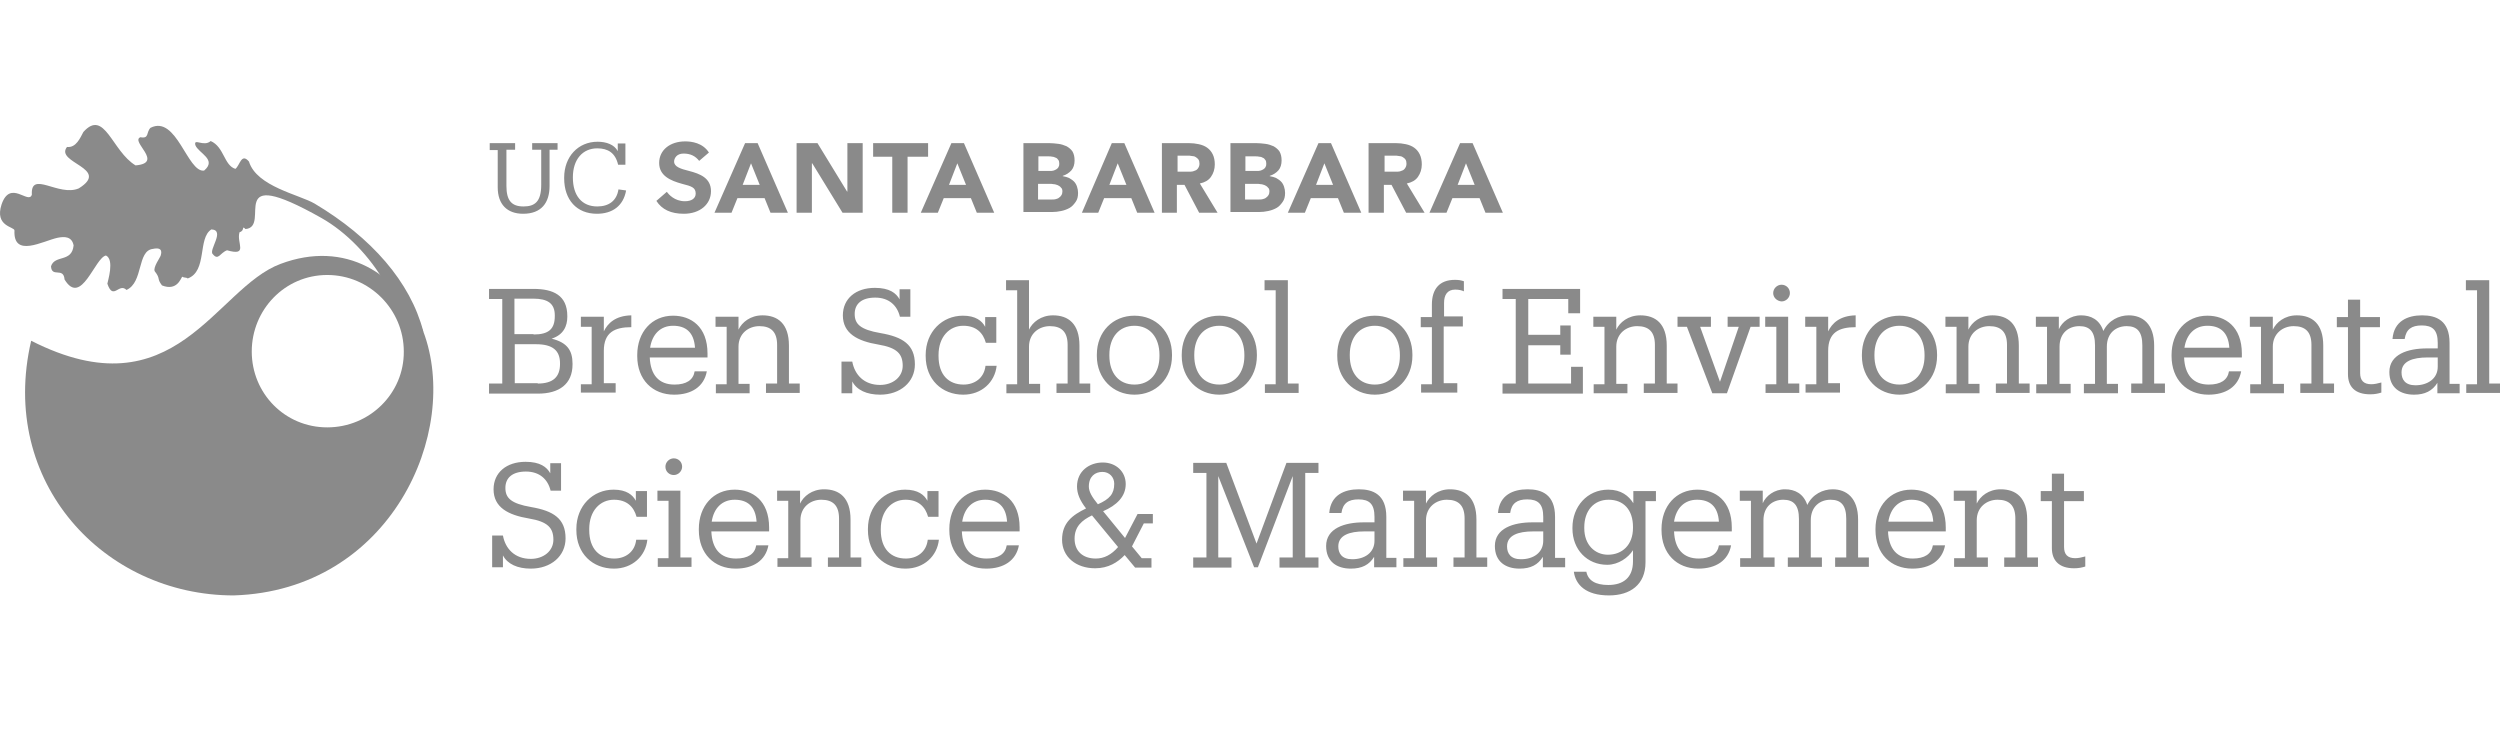 <svg width="160" height="48" viewBox="0 0 160 48" fill="none" xmlns="http://www.w3.org/2000/svg">
<path d="M102.93 31.338C103.753 31.338 104.244 31.738 104.533 32.206V31.427H105.98V32.073H105.312V35.992C105.312 37.417 104.333 38.107 102.975 38.107C101.483 38.107 100.837 37.416 100.726 36.593H101.527C101.639 37.149 102.106 37.439 102.93 37.439C103.887 37.439 104.511 36.971 104.511 35.925V35.213C104.221 35.68 103.576 36.147 102.863 36.147C101.572 36.147 100.637 35.168 100.637 33.832V33.764C100.637 32.429 101.572 31.338 102.93 31.338ZM33.636 29.556C34.571 29.556 34.994 29.89 35.217 30.291V29.645H35.907V31.404H35.239C35.061 30.669 34.527 30.179 33.658 30.179C32.79 30.18 32.345 30.581 32.345 31.226C32.345 31.872 32.701 32.228 33.992 32.451C35.417 32.696 36.196 33.186 36.196 34.455C36.196 35.59 35.261 36.392 33.97 36.392C33.124 36.392 32.478 36.102 32.188 35.546V36.303H31.498V34.276H32.188C32.344 35.122 32.946 35.768 33.97 35.768C34.794 35.768 35.417 35.256 35.417 34.544C35.417 33.787 35.061 33.386 33.858 33.185C32.523 32.963 31.588 32.473 31.588 31.315C31.588 30.247 32.411 29.556 33.636 29.556ZM39.27 31.338C40.093 31.338 40.494 31.672 40.694 32.05V31.427H41.407V33.075H40.739C40.561 32.429 40.116 31.983 39.292 31.983C38.401 31.983 37.711 32.696 37.711 33.854V33.921C37.711 35.123 38.357 35.747 39.315 35.747C40.004 35.747 40.628 35.346 40.717 34.545H41.43C41.318 35.591 40.472 36.392 39.292 36.392C37.934 36.392 36.887 35.435 36.887 33.921V33.854C36.887 32.362 37.956 31.338 39.27 31.338ZM47.018 31.338C48.153 31.338 49.222 32.028 49.223 33.764V34.01H45.526C45.571 35.123 46.105 35.747 47.107 35.747C47.864 35.747 48.309 35.457 48.398 34.9H49.178C49 35.88 48.198 36.392 47.085 36.392C45.704 36.392 44.725 35.435 44.725 33.921V33.854C44.725 32.385 45.66 31.338 47.018 31.338ZM57.929 31.338C58.753 31.338 59.154 31.672 59.355 32.05V31.427H60.066V33.075H59.398C59.22 32.429 58.775 31.983 57.951 31.983C57.06 31.983 56.37 32.696 56.37 33.854V33.921C56.37 35.123 57.016 35.747 57.974 35.747C58.664 35.747 59.287 35.346 59.376 34.545H60.089C59.977 35.591 59.131 36.392 57.951 36.392C56.593 36.392 55.547 35.435 55.547 33.921V33.854C55.547 32.362 56.615 31.338 57.929 31.338ZM63.051 31.338C64.186 31.338 65.255 32.028 65.255 33.764V34.01H61.559C61.603 35.123 62.138 35.747 63.14 35.747C63.897 35.747 64.342 35.457 64.431 34.9H65.21C65.032 35.88 64.231 36.392 63.117 36.392C61.737 36.392 60.757 35.435 60.757 33.921V33.854C60.757 32.385 61.693 31.338 63.051 31.338ZM86.965 31.315C87.878 31.315 88.724 31.65 88.724 33.075V35.702H89.37V36.303H87.944V35.636C87.633 36.147 87.165 36.392 86.453 36.392C85.562 36.392 84.872 35.947 84.872 34.945C84.872 33.81 86.052 33.431 87.276 33.43H87.967V33.075C87.967 32.251 87.633 31.961 86.942 31.961C86.297 31.961 85.941 32.206 85.852 32.83H85.072C85.161 31.672 86.052 31.315 86.965 31.315ZM97.765 31.315C98.677 31.315 99.523 31.65 99.523 33.075V35.702H100.169V36.303H98.744V35.636C98.432 36.147 97.964 36.392 97.252 36.392C96.362 36.392 95.672 35.947 95.672 34.945C95.672 33.809 96.852 33.43 98.076 33.43H98.767V33.075C98.767 32.251 98.433 31.961 97.742 31.961C97.097 31.961 96.74 32.206 96.651 32.83H95.872C95.961 31.672 96.852 31.315 97.765 31.315ZM108.631 31.338C109.766 31.338 110.835 32.028 110.835 33.764V34.01H107.139C107.183 35.123 107.718 35.747 108.72 35.747C109.477 35.747 109.922 35.457 110.011 34.9H110.79C110.612 35.88 109.811 36.392 108.697 36.392C107.317 36.392 106.337 35.435 106.337 33.921V33.854C106.337 32.385 107.273 31.338 108.631 31.338ZM122.325 31.338C123.461 31.338 124.529 32.028 124.529 33.764V34.01H120.833C120.878 35.123 121.412 35.747 122.414 35.747C123.171 35.747 123.616 35.457 123.705 34.9H124.484C124.306 35.88 123.505 36.392 122.392 36.392C121.011 36.392 120.031 35.435 120.031 33.921V33.854C120.031 32.385 120.967 31.338 122.325 31.338ZM70.576 29.6C71.422 29.6 72.046 30.18 72.046 30.981C72.046 31.783 71.467 32.34 70.599 32.718L72.002 34.432L72.804 32.896H73.783V33.498H73.204L72.447 34.968L73.07 35.724H73.694V36.325H72.647L71.98 35.524C71.534 35.992 70.933 36.37 70.087 36.37C68.862 36.37 67.972 35.635 67.972 34.544C67.972 33.453 68.639 32.963 69.508 32.54C69.107 32.028 68.929 31.583 68.929 31.137C68.929 30.136 69.73 29.601 70.576 29.6ZM132.1 31.427H133.369V32.072H132.1V35.011C132.1 35.479 132.323 35.724 132.812 35.724C133.013 35.724 133.213 35.68 133.458 35.613V36.258C133.235 36.325 133.035 36.37 132.745 36.37C131.766 36.37 131.32 35.858 131.32 35.079V32.072H130.607V31.427H131.32V30.313H132.1V31.427ZM80.418 34.789L82.333 29.623H84.382V30.269H83.535V35.679H84.382V36.326H81.888V35.679H82.734V30.47L80.507 36.303H80.263L77.969 30.47V35.679H78.815V36.326H76.365V35.679H77.212V30.269H76.365V29.623H78.481L80.418 34.789ZM43.545 35.679H44.257V36.281H42.098V35.724H42.787V32.05H42.075V31.404H43.545V35.679ZM52.741 31.315C53.721 31.315 54.434 31.85 54.434 33.253V35.679H55.123V36.281H52.986V35.679H53.698V33.186C53.698 32.362 53.32 31.983 52.562 31.983C51.872 31.983 51.227 32.452 51.227 33.298V35.679H51.94V36.281H49.757V35.724H50.447V32.05H49.735V31.404H51.204V32.228C51.427 31.761 51.962 31.315 52.741 31.315ZM92.799 31.315C93.778 31.315 94.491 31.85 94.491 33.253V35.679H95.182V36.281H93.022V35.679H93.734V33.186C93.734 32.362 93.356 31.983 92.599 31.983C91.908 31.983 91.263 32.452 91.263 33.298V35.679H91.975V36.281H89.815V35.724H90.505V32.05H89.793V31.404H91.263V32.228C91.485 31.761 92.02 31.315 92.799 31.315ZM117.292 31.315C118.16 31.315 118.918 31.85 118.918 33.253V35.679H119.608V36.281H117.448V35.679H118.16V33.208C118.16 32.34 117.826 31.983 117.158 31.983C116.49 31.983 115.89 32.407 115.89 33.298V35.679H116.602V36.281H114.42V35.679H115.132V33.208C115.132 32.34 114.798 31.983 114.13 31.983C113.462 31.983 112.861 32.407 112.861 33.298V35.679H113.573V36.281H111.369V35.724H112.06V32.05H111.347V31.404H112.816V32.206C113.017 31.738 113.551 31.315 114.241 31.315C114.865 31.315 115.422 31.582 115.667 32.317C116.001 31.627 116.669 31.315 117.292 31.315ZM128.047 31.315C129.027 31.315 129.739 31.85 129.739 33.253V35.679H130.43V36.281H128.27V35.679H128.982V33.186C128.982 32.362 128.604 31.983 127.847 31.983C127.156 31.983 126.511 32.452 126.511 33.298V35.679H127.224V36.281H125.063V35.724H125.754V32.05H125.041V31.404H126.511V32.228C126.733 31.761 127.268 31.315 128.047 31.315ZM87.321 34.01C86.364 34.01 85.651 34.255 85.651 34.968C85.651 35.413 85.874 35.791 86.542 35.791C87.344 35.791 87.967 35.368 87.967 34.611V34.01H87.321ZM98.121 34.01C97.164 34.01 96.451 34.255 96.451 34.968C96.451 35.413 96.674 35.791 97.342 35.791C98.143 35.791 98.766 35.368 98.767 34.611V34.01H98.121ZM69.887 32.985C69.241 33.297 68.773 33.698 68.773 34.477C68.773 35.257 69.285 35.747 70.131 35.747C70.665 35.747 71.134 35.501 71.557 35.011L69.887 32.985ZM102.952 31.983C101.995 31.983 101.394 32.696 101.394 33.743V33.809C101.394 34.878 102.084 35.502 102.908 35.502C103.821 35.502 104.511 34.878 104.511 33.787V33.721C104.511 32.629 103.91 31.983 102.952 31.983ZM47.018 31.983C46.216 31.983 45.682 32.518 45.549 33.386H48.421C48.354 32.385 47.819 31.983 47.018 31.983ZM63.051 31.983C62.249 31.983 61.715 32.518 61.581 33.386H64.453C64.386 32.385 63.852 31.983 63.051 31.983ZM108.608 31.983C107.807 31.983 107.272 32.518 107.139 33.386H110.011C109.944 32.385 109.41 31.983 108.608 31.983ZM122.325 31.983C121.524 31.983 120.989 32.518 120.855 33.386H123.728C123.661 32.385 123.127 31.983 122.325 31.983ZM70.555 30.202C70.087 30.202 69.686 30.492 69.686 31.137C69.686 31.471 69.886 31.806 70.265 32.273C71.022 31.939 71.311 31.605 71.311 30.959C71.311 30.536 71 30.202 70.555 30.202ZM43.121 29.334C43.41 29.334 43.656 29.556 43.656 29.868C43.656 30.157 43.411 30.402 43.121 30.402C42.832 30.402 42.587 30.18 42.587 29.868C42.587 29.579 42.832 29.334 43.121 29.334ZM43.077 20.204C44.213 20.204 45.281 20.894 45.281 22.631V22.876H41.585C41.63 23.989 42.164 24.613 43.166 24.613C43.923 24.613 44.368 24.323 44.457 23.766H45.236C45.058 24.746 44.257 25.259 43.144 25.259C41.763 25.259 40.783 24.301 40.783 22.787V22.721C40.783 21.251 41.719 20.204 43.077 20.204ZM55.992 18.423C56.927 18.423 57.351 18.757 57.573 19.158V18.512H58.263V20.271H57.595C57.417 19.536 56.882 19.047 56.014 19.047C55.146 19.047 54.7 19.447 54.7 20.093C54.7 20.738 55.057 21.095 56.348 21.317C57.773 21.562 58.553 22.052 58.553 23.321C58.553 24.456 57.617 25.258 56.326 25.259C55.48 25.259 54.834 24.969 54.545 24.413V25.17H53.855V23.143H54.545C54.701 23.989 55.302 24.636 56.326 24.636C57.15 24.635 57.773 24.123 57.773 23.411C57.773 22.654 57.417 22.253 56.215 22.052C54.879 21.83 53.943 21.339 53.943 20.181C53.944 19.113 54.768 18.423 55.992 18.423ZM61.625 20.204C62.449 20.204 62.85 20.538 63.051 20.917V20.293H63.763V21.941H63.095C62.917 21.295 62.471 20.849 61.648 20.849C60.757 20.849 60.066 21.563 60.066 22.721V22.787C60.066 23.989 60.712 24.613 61.67 24.613C62.36 24.613 62.983 24.212 63.072 23.41H63.785C63.674 24.456 62.828 25.259 61.648 25.259C60.289 25.259 59.243 24.301 59.243 22.787V22.721C59.243 21.229 60.311 20.204 61.625 20.204ZM72.603 20.204C73.983 20.204 75.008 21.228 75.008 22.698V22.764C75.008 24.234 73.983 25.259 72.603 25.259C71.222 25.258 70.198 24.212 70.198 22.787V22.698C70.198 21.229 71.222 20.204 72.603 20.204ZM78.036 20.204C79.417 20.204 80.441 21.228 80.441 22.698V22.764C80.441 24.234 79.417 25.259 78.036 25.259C76.656 25.259 75.631 24.212 75.631 22.787V22.698C75.631 21.228 76.656 20.204 78.036 20.204ZM87.989 20.204C89.37 20.204 90.394 21.228 90.394 22.698V22.764C90.394 24.234 89.37 25.259 87.989 25.259C86.609 25.259 85.584 24.212 85.584 22.787V22.698C85.584 21.228 86.609 20.204 87.989 20.204ZM121.567 20.204C122.948 20.204 123.973 21.228 123.973 22.698V22.764C123.973 24.234 122.948 25.259 121.567 25.259C120.187 25.259 119.162 24.212 119.162 22.787V22.698C119.162 21.228 120.187 20.204 121.567 20.204ZM141.273 20.204C142.409 20.204 143.478 20.894 143.479 22.631V22.876H139.782C139.827 23.989 140.361 24.613 141.363 24.613C142.12 24.613 142.565 24.323 142.654 23.766H143.434C143.255 24.746 142.454 25.259 141.341 25.259C139.96 25.259 138.98 24.301 138.98 22.787V22.721C138.98 21.251 139.915 20.204 141.273 20.204ZM155.013 20.182C155.926 20.182 156.771 20.516 156.771 21.941V24.569H157.417V25.17H155.992V24.502C155.68 25.014 155.19 25.259 154.5 25.259C153.609 25.258 152.919 24.813 152.919 23.811C152.919 22.676 154.1 22.298 155.324 22.298H156.015V21.941C156.015 21.117 155.68 20.828 154.99 20.828C154.345 20.828 153.989 21.073 153.899 21.696H153.12C153.209 20.538 154.1 20.182 155.013 20.182ZM151.049 20.294H152.318V20.939H151.049V23.879C151.049 24.346 151.272 24.591 151.762 24.591C151.962 24.59 152.162 24.546 152.407 24.479V25.125C152.185 25.192 151.984 25.236 151.694 25.236C150.692 25.236 150.27 24.724 150.27 23.945V20.939H149.557V20.294H150.27V19.18H151.049V20.294ZM34.148 18.49C35.395 18.49 36.307 18.891 36.308 20.226V20.271C36.308 20.872 36.063 21.429 35.306 21.674C36.285 21.919 36.642 22.409 36.642 23.277V23.322C36.642 24.591 35.773 25.192 34.438 25.192H31.298V24.547H32.145V19.136H31.298V18.49H34.148ZM101.127 20.049H100.369V19.136H97.809V21.429H99.857V20.828H100.525V22.698H99.857V22.097H97.809V24.547H100.548V23.477H101.305V25.192H96.161V24.547H97.007V19.136H96.161V18.49H101.127V20.049ZM48.8 20.182C49.779 20.182 50.492 20.716 50.492 22.119V24.547H51.183V25.147H49.023V24.547H49.735V22.075C49.735 21.251 49.356 20.873 48.6 20.873C47.909 20.873 47.264 21.34 47.264 22.186V24.569H47.976V25.17H45.816V24.591H46.506V20.917H45.794V20.271H47.264V21.096C47.486 20.628 48.02 20.182 48.8 20.182ZM65.856 21.096C66.079 20.628 66.613 20.182 67.393 20.182C68.372 20.182 69.085 20.716 69.085 22.119V24.547H69.775V25.147H67.615V24.547H68.328V22.075C68.328 21.251 67.949 20.873 67.192 20.873C66.502 20.873 65.856 21.34 65.856 22.186V24.569H66.568V25.17H64.409V24.591H65.099V18.579H64.387V17.933H65.856V21.096ZM104.979 20.182C105.958 20.182 106.671 20.716 106.671 22.119V24.547H107.361V25.147H105.202V24.547H105.914V22.075C105.914 21.251 105.535 20.873 104.778 20.873C104.088 20.873 103.442 21.34 103.442 22.186V24.569H104.155V25.17H101.995V24.591H102.686V20.917H101.973V20.271H103.442V21.096C103.665 20.628 104.199 20.183 104.979 20.182ZM109.499 20.917H108.809L110.078 24.435L111.28 20.917H110.568V20.271H112.616V20.917H112.037L110.523 25.17H109.588L107.963 20.917H107.361V20.271H109.499V20.917ZM127.513 20.182C128.492 20.182 129.205 20.716 129.205 22.119V24.547H129.896V25.147H127.735V24.547H128.448V22.075C128.448 21.251 128.07 20.873 127.312 20.873C126.622 20.873 125.977 21.34 125.977 22.186V24.569H126.689V25.17H124.529V24.591H125.22V20.917H124.507V20.271H125.977V21.096C126.199 20.628 126.733 20.182 127.513 20.182ZM136.241 20.182C137.11 20.182 137.866 20.716 137.866 22.119V24.547H138.557V25.147H136.397V24.547H137.109V22.097C137.109 21.229 136.775 20.873 136.107 20.873C135.439 20.873 134.838 21.296 134.838 22.186V24.569H135.551V25.17H133.369V24.569H134.081V22.097C134.081 21.229 133.747 20.873 133.079 20.873C132.411 20.873 131.811 21.296 131.811 22.186V24.569H132.522V25.17H130.318V24.591H131.009V20.917H130.296V20.271H131.766V21.073C131.966 20.605 132.5 20.182 133.19 20.182C133.814 20.182 134.37 20.45 134.615 21.184C134.949 20.494 135.618 20.182 136.241 20.182ZM146.996 20.182C147.976 20.182 148.688 20.716 148.688 22.119V24.547H149.379V25.147H147.219V24.547H147.932V22.075C147.932 21.251 147.553 20.873 146.796 20.873C146.106 20.873 145.46 21.34 145.46 22.186V24.569H146.172V25.17H144.013V24.591H144.703V20.917H143.99V20.271H145.46V21.096C145.683 20.628 146.217 20.182 146.996 20.182ZM82.423 24.547H83.113V25.147H80.953V24.591H81.644V18.579H80.931V17.933H82.423V24.547ZM114.442 24.547H115.154V25.147H112.995V24.591H113.685V20.917H112.973V20.271H114.442V24.547ZM159.31 24.547H160V25.147H157.84V24.591H158.53V18.579H157.817V17.933H159.31V24.547ZM40.404 20.939C39.336 20.939 38.646 21.273 38.645 22.453V24.524H39.402V25.126H37.176V24.591H37.866V20.917H37.176V20.271H38.645V21.207C38.89 20.695 39.38 20.205 40.404 20.182V20.939ZM118.762 20.939C117.693 20.939 117.003 21.273 117.003 22.453V24.524H117.76V25.126H115.556V24.591H116.246V20.917H115.533V20.271H117.003V21.207C117.248 20.695 117.738 20.205 118.762 20.182V20.939ZM93.11 17.911C93.355 17.911 93.489 17.933 93.689 18V18.645C93.556 18.578 93.355 18.534 93.133 18.534C92.621 18.534 92.42 18.891 92.42 19.381V20.249H93.622V20.894H92.397V24.524H93.267V25.125H90.95V24.591H91.641V20.939H90.928V20.294H91.641V19.492C91.641 18.49 92.131 17.911 93.11 17.911ZM155.369 22.877C154.412 22.877 153.698 23.121 153.698 23.834C153.698 24.279 153.922 24.658 154.59 24.658C155.369 24.658 156.015 24.234 156.015 23.477V22.877H155.369ZM72.603 20.849C71.623 20.849 71 21.585 71 22.698V22.764C71 23.878 71.601 24.613 72.603 24.613C73.605 24.613 74.206 23.878 74.206 22.787V22.721C74.206 21.585 73.582 20.849 72.603 20.849ZM78.036 20.849C77.056 20.849 76.433 21.585 76.433 22.698V22.764C76.433 23.878 77.034 24.613 78.036 24.613C79.016 24.613 79.64 23.878 79.64 22.787V22.721C79.64 21.585 79.016 20.849 78.036 20.849ZM87.989 20.849C87.01 20.849 86.386 21.585 86.386 22.698V22.764C86.386 23.878 86.987 24.613 87.989 24.613C88.969 24.613 89.593 23.878 89.593 22.787V22.721C89.593 21.585 88.969 20.849 87.989 20.849ZM121.567 20.849C120.588 20.849 119.964 21.585 119.964 22.698V22.764C119.964 23.878 120.565 24.613 121.567 24.613C122.547 24.613 123.171 23.878 123.171 22.787V22.721C123.171 21.585 122.547 20.849 121.567 20.849ZM32.945 24.524H34.415V24.547C35.395 24.547 35.841 24.123 35.841 23.3V23.255C35.841 22.431 35.372 22.03 34.304 22.03H32.945V24.524ZM43.077 20.849C42.276 20.849 41.741 21.384 41.607 22.253H44.48C44.413 21.251 43.879 20.849 43.077 20.849ZM141.273 20.849C140.472 20.849 139.937 21.384 139.804 22.253H142.677C142.61 21.251 142.075 20.849 141.273 20.849ZM32.924 21.384H34.148V21.407C35.128 21.407 35.507 21.05 35.507 20.226V20.182C35.507 19.425 35.061 19.113 34.126 19.113H32.924V21.384ZM114.019 18.222C114.308 18.222 114.554 18.446 114.554 18.758C114.553 19.047 114.308 19.292 114.019 19.292C113.729 19.269 113.485 19.047 113.484 18.758C113.484 18.468 113.729 18.223 114.019 18.222Z" fill="#8A8A8A"/>
<path d="M32.967 9.583H32.411V11.899C32.411 12.835 32.745 13.213 33.502 13.213C34.215 13.213 34.638 12.923 34.638 11.832V9.583H34.059V9.16H35.684V9.583H35.172V11.899C35.172 12.991 34.638 13.681 33.48 13.681C32.456 13.681 31.854 13.079 31.854 11.988V9.606H31.342V9.16H32.967V9.583ZM38.245 9.071C38.801 9.071 39.314 9.25 39.537 9.673V9.183H40.026V10.541H39.559C39.381 9.784 38.913 9.494 38.223 9.494C37.288 9.494 36.664 10.207 36.664 11.343V11.365C36.664 12.523 37.243 13.213 38.223 13.213C38.958 13.213 39.469 12.857 39.581 12.122L40.071 12.189C39.893 13.191 39.18 13.681 38.201 13.681C36.909 13.681 36.107 12.79 36.107 11.409V11.365C36.107 10.03 36.998 9.072 38.245 9.071ZM43.856 9.049C44.257 9.049 44.97 9.138 45.371 9.762L44.747 10.296C44.502 9.984 44.19 9.828 43.745 9.828C43.299 9.828 43.143 10.14 43.143 10.341C43.143 10.675 43.567 10.808 44.101 10.941C44.791 11.12 45.503 11.387 45.503 12.233C45.503 13.079 44.791 13.681 43.767 13.681C42.943 13.681 42.365 13.413 42.008 12.857L42.676 12.277C42.788 12.433 43.166 12.879 43.834 12.879C44.257 12.879 44.524 12.7 44.524 12.389C44.524 12.011 44.279 11.921 43.656 11.766C42.921 11.565 42.186 11.254 42.186 10.43C42.186 9.606 42.876 9.049 43.856 9.049ZM50.425 13.614H49.312L48.933 12.679H47.196L46.818 13.614H45.727L47.686 9.16H48.488L50.425 13.614ZM54.21 12.256H54.233V9.16H55.212V13.614H53.921L51.984 10.452H51.961V13.614H50.982V9.16H52.318L54.21 12.256ZM59.398 10.029H58.084V13.614H57.105V10.029H55.88V9.16H59.398V10.029ZM63.629 13.614H62.516L62.137 12.679H60.4L60.022 13.614H58.931L60.89 9.16H61.692L63.629 13.614ZM73.894 13.614H72.781L72.403 12.679H70.665L70.288 13.614H69.241L71.156 9.16H71.957L73.894 13.614ZM76.077 9.16C76.299 9.16 76.522 9.183 76.722 9.228C76.922 9.272 77.1 9.339 77.256 9.45C77.412 9.562 77.524 9.695 77.613 9.873C77.702 10.051 77.747 10.274 77.747 10.519C77.747 10.83 77.657 11.098 77.501 11.32C77.346 11.543 77.101 11.677 76.79 11.743L77.924 13.614H76.745L75.809 11.832H75.32V13.614H74.362V9.16H76.077ZM87.121 13.614H86.007L85.628 12.679H83.892L83.513 13.614H82.422L84.382 9.16H85.183L87.121 13.614ZM89.325 9.16C89.547 9.16 89.77 9.183 89.97 9.228C90.171 9.272 90.35 9.339 90.505 9.45C90.661 9.562 90.772 9.695 90.861 9.873C90.95 10.051 90.995 10.274 90.995 10.519C90.995 10.83 90.905 11.098 90.749 11.32C90.594 11.543 90.349 11.677 90.038 11.743L91.173 13.614H89.993L89.058 11.832H88.568V13.614H87.588V9.16H89.325ZM96.183 13.614H95.07L94.691 12.679H92.955L92.576 13.614H91.485L93.445 9.16H94.246L96.183 13.614ZM67.147 9.16C67.347 9.16 67.526 9.183 67.726 9.205C67.926 9.227 68.105 9.294 68.26 9.36C68.416 9.449 68.55 9.561 68.639 9.694C68.728 9.85 68.773 10.029 68.773 10.274C68.773 10.518 68.706 10.742 68.573 10.898C68.439 11.053 68.239 11.187 68.016 11.254V11.275C68.172 11.298 68.305 11.342 68.416 11.387C68.528 11.454 68.639 11.521 68.728 11.61C68.817 11.698 68.884 11.81 68.928 11.944C68.973 12.077 68.996 12.211 68.996 12.345C68.996 12.59 68.951 12.768 68.839 12.924C68.728 13.079 68.617 13.213 68.461 13.302C68.306 13.391 68.127 13.459 67.926 13.503C67.726 13.547 67.526 13.569 67.326 13.569H65.499V9.16H67.147ZM80.396 9.16C80.596 9.16 80.775 9.183 80.975 9.205C81.175 9.227 81.353 9.294 81.509 9.36C81.665 9.449 81.799 9.561 81.888 9.694C81.977 9.85 82.022 10.029 82.022 10.274C82.022 10.518 81.955 10.742 81.822 10.898C81.688 11.053 81.487 11.187 81.264 11.254V11.275C81.42 11.298 81.554 11.342 81.665 11.387C81.777 11.454 81.888 11.521 81.977 11.61C82.066 11.698 82.133 11.81 82.177 11.944C82.222 12.077 82.245 12.211 82.245 12.345C82.245 12.59 82.2 12.768 82.088 12.924C81.977 13.079 81.866 13.213 81.71 13.302C81.555 13.391 81.376 13.459 81.175 13.503C80.975 13.547 80.775 13.569 80.575 13.569H78.749V9.16H80.396ZM66.435 12.768H67.348C67.415 12.768 67.504 12.768 67.571 12.745C67.638 12.723 67.727 12.701 67.771 12.656C67.838 12.612 67.882 12.567 67.926 12.5C67.971 12.433 67.994 12.345 67.994 12.256C67.994 12.145 67.971 12.056 67.905 12.011C67.86 11.944 67.793 11.899 67.704 11.855C67.615 11.832 67.548 11.788 67.437 11.788C67.348 11.766 67.258 11.766 67.169 11.766H66.435V12.768ZM79.684 12.768H80.596C80.663 12.768 80.752 12.767 80.819 12.745C80.886 12.723 80.975 12.701 81.02 12.656C81.087 12.612 81.131 12.567 81.175 12.5C81.22 12.433 81.243 12.345 81.243 12.256C81.243 12.145 81.22 12.055 81.153 12.011C81.108 11.944 81.042 11.899 80.953 11.855C80.864 11.832 80.797 11.788 80.686 11.788C80.597 11.766 80.507 11.766 80.418 11.766H79.684V12.768ZM47.53 11.832H48.622L48.065 10.452L47.53 11.832ZM60.735 11.832H61.826L61.269 10.452L60.735 11.832ZM70.999 11.832H72.091L71.534 10.452L70.999 11.832ZM84.226 11.832H85.317L84.76 10.452L84.226 11.832ZM93.289 11.832H94.379L93.823 10.452L93.289 11.832ZM75.364 10.986H76.21C76.299 10.986 76.388 10.964 76.477 10.92C76.566 10.898 76.634 10.831 76.678 10.764C76.723 10.697 76.767 10.608 76.767 10.475C76.767 10.363 76.744 10.274 76.7 10.207C76.655 10.14 76.589 10.095 76.522 10.051C76.455 10.006 76.366 9.985 76.277 9.985C76.188 9.962 76.099 9.962 76.01 9.962H75.364V10.986ZM88.613 10.986H89.459C89.548 10.986 89.637 10.965 89.726 10.92C89.815 10.898 89.882 10.831 89.926 10.764C89.971 10.697 90.015 10.608 90.015 10.475C90.015 10.364 89.993 10.274 89.949 10.207C89.904 10.14 89.837 10.095 89.77 10.051C89.703 10.007 89.614 9.985 89.525 9.985C89.436 9.962 89.347 9.962 89.258 9.962H88.613V10.986ZM66.457 10.941H67.192C67.259 10.941 67.348 10.942 67.415 10.92C67.481 10.898 67.548 10.875 67.615 10.83C67.681 10.786 67.726 10.742 67.749 10.675C67.793 10.608 67.793 10.541 67.793 10.452C67.793 10.363 67.771 10.274 67.726 10.23C67.682 10.163 67.637 10.118 67.571 10.096C67.504 10.074 67.437 10.03 67.348 10.029C67.259 10.007 67.191 10.007 67.124 10.007H66.457V10.941ZM79.706 10.941H80.441C80.508 10.941 80.597 10.942 80.664 10.92C80.73 10.898 80.797 10.875 80.864 10.83C80.93 10.786 80.975 10.742 80.998 10.675C81.042 10.608 81.041 10.541 81.041 10.452C81.041 10.363 81.02 10.274 80.975 10.23C80.931 10.163 80.886 10.118 80.819 10.096C80.752 10.051 80.685 10.029 80.596 10.029C80.507 10.007 80.44 10.007 80.374 10.007H79.706V10.941Z" fill="#8A8A8A"/>
<path fill-rule="evenodd" clip-rule="evenodd" d="M27.089 21.206C26.265 18.044 23.772 15.194 20.142 13.034C19.162 12.456 16.424 11.943 15.934 10.34C15.444 9.761 15.355 10.585 15.065 10.808C14.331 10.585 14.353 9.405 13.484 9.026C13.039 9.427 12.371 8.804 12.505 9.294C12.705 9.806 13.908 10.207 13.061 10.919C11.992 11.053 11.302 7.334 9.632 8.18C9.343 8.47 9.565 8.893 8.986 8.782C8.318 9.049 10.523 10.429 8.675 10.585C7.161 9.672 6.693 6.933 5.335 8.448C5.134 8.826 4.867 9.472 4.288 9.405C3.487 10.429 7.116 10.763 5.045 12.055C3.754 12.611 1.95 10.875 2.039 12.456C1.839 13.124 0.659 11.454 0.102 13.079C-0.366 14.504 0.926 14.504 0.926 14.749C0.837 16.53 2.752 15.417 3.687 15.217C4.132 15.128 4.6 15.128 4.711 15.707C4.6 16.82 3.509 16.285 3.264 17.043C3.308 17.8 4.066 17.065 4.132 17.889C5.201 19.648 6.07 16.486 6.782 16.352C7.339 16.619 6.893 18 6.871 18.156C7.25 19.269 7.606 18.067 8.096 18.557C9.187 18.067 8.764 16.041 9.788 15.929C10.501 15.773 10.3 16.285 10.278 16.375C10.256 16.464 9.788 17.109 9.899 17.354C10.3 17.866 10.011 17.8 10.367 18.267C11.325 18.646 11.569 17.822 11.659 17.71C11.814 17.8 11.903 17.733 12.015 17.822C13.284 17.354 12.638 15.239 13.529 14.682C14.442 14.727 13.329 16.018 13.618 16.263C13.974 16.709 14.086 16.174 14.531 16.018C15.934 16.419 15.11 15.528 15.332 14.86C15.689 14.771 15.444 14.393 15.711 14.66C17.426 14.504 14.242 10.385 20.565 13.947C23.794 15.773 26.511 20.138 25.82 23.5L27.089 21.206Z" fill="#8A8A8A"/>
<path fill-rule="evenodd" clip-rule="evenodd" d="M27.089 21.207C25.531 17.444 22.057 15.35 17.96 16.887C13.752 18.445 11.236 26.506 1.995 21.808C-0.121 30.87 6.671 38.107 14.954 38.107C24.996 37.795 29.517 27.642 27.089 21.207ZM20.944 27.352C18.227 27.352 16.112 25.17 16.112 22.498C16.112 19.826 18.227 17.599 20.944 17.599C23.66 17.599 25.843 19.826 25.843 22.498C25.865 25.17 23.66 27.352 20.944 27.352Z" fill="#8A8A8A"/>
</svg>
